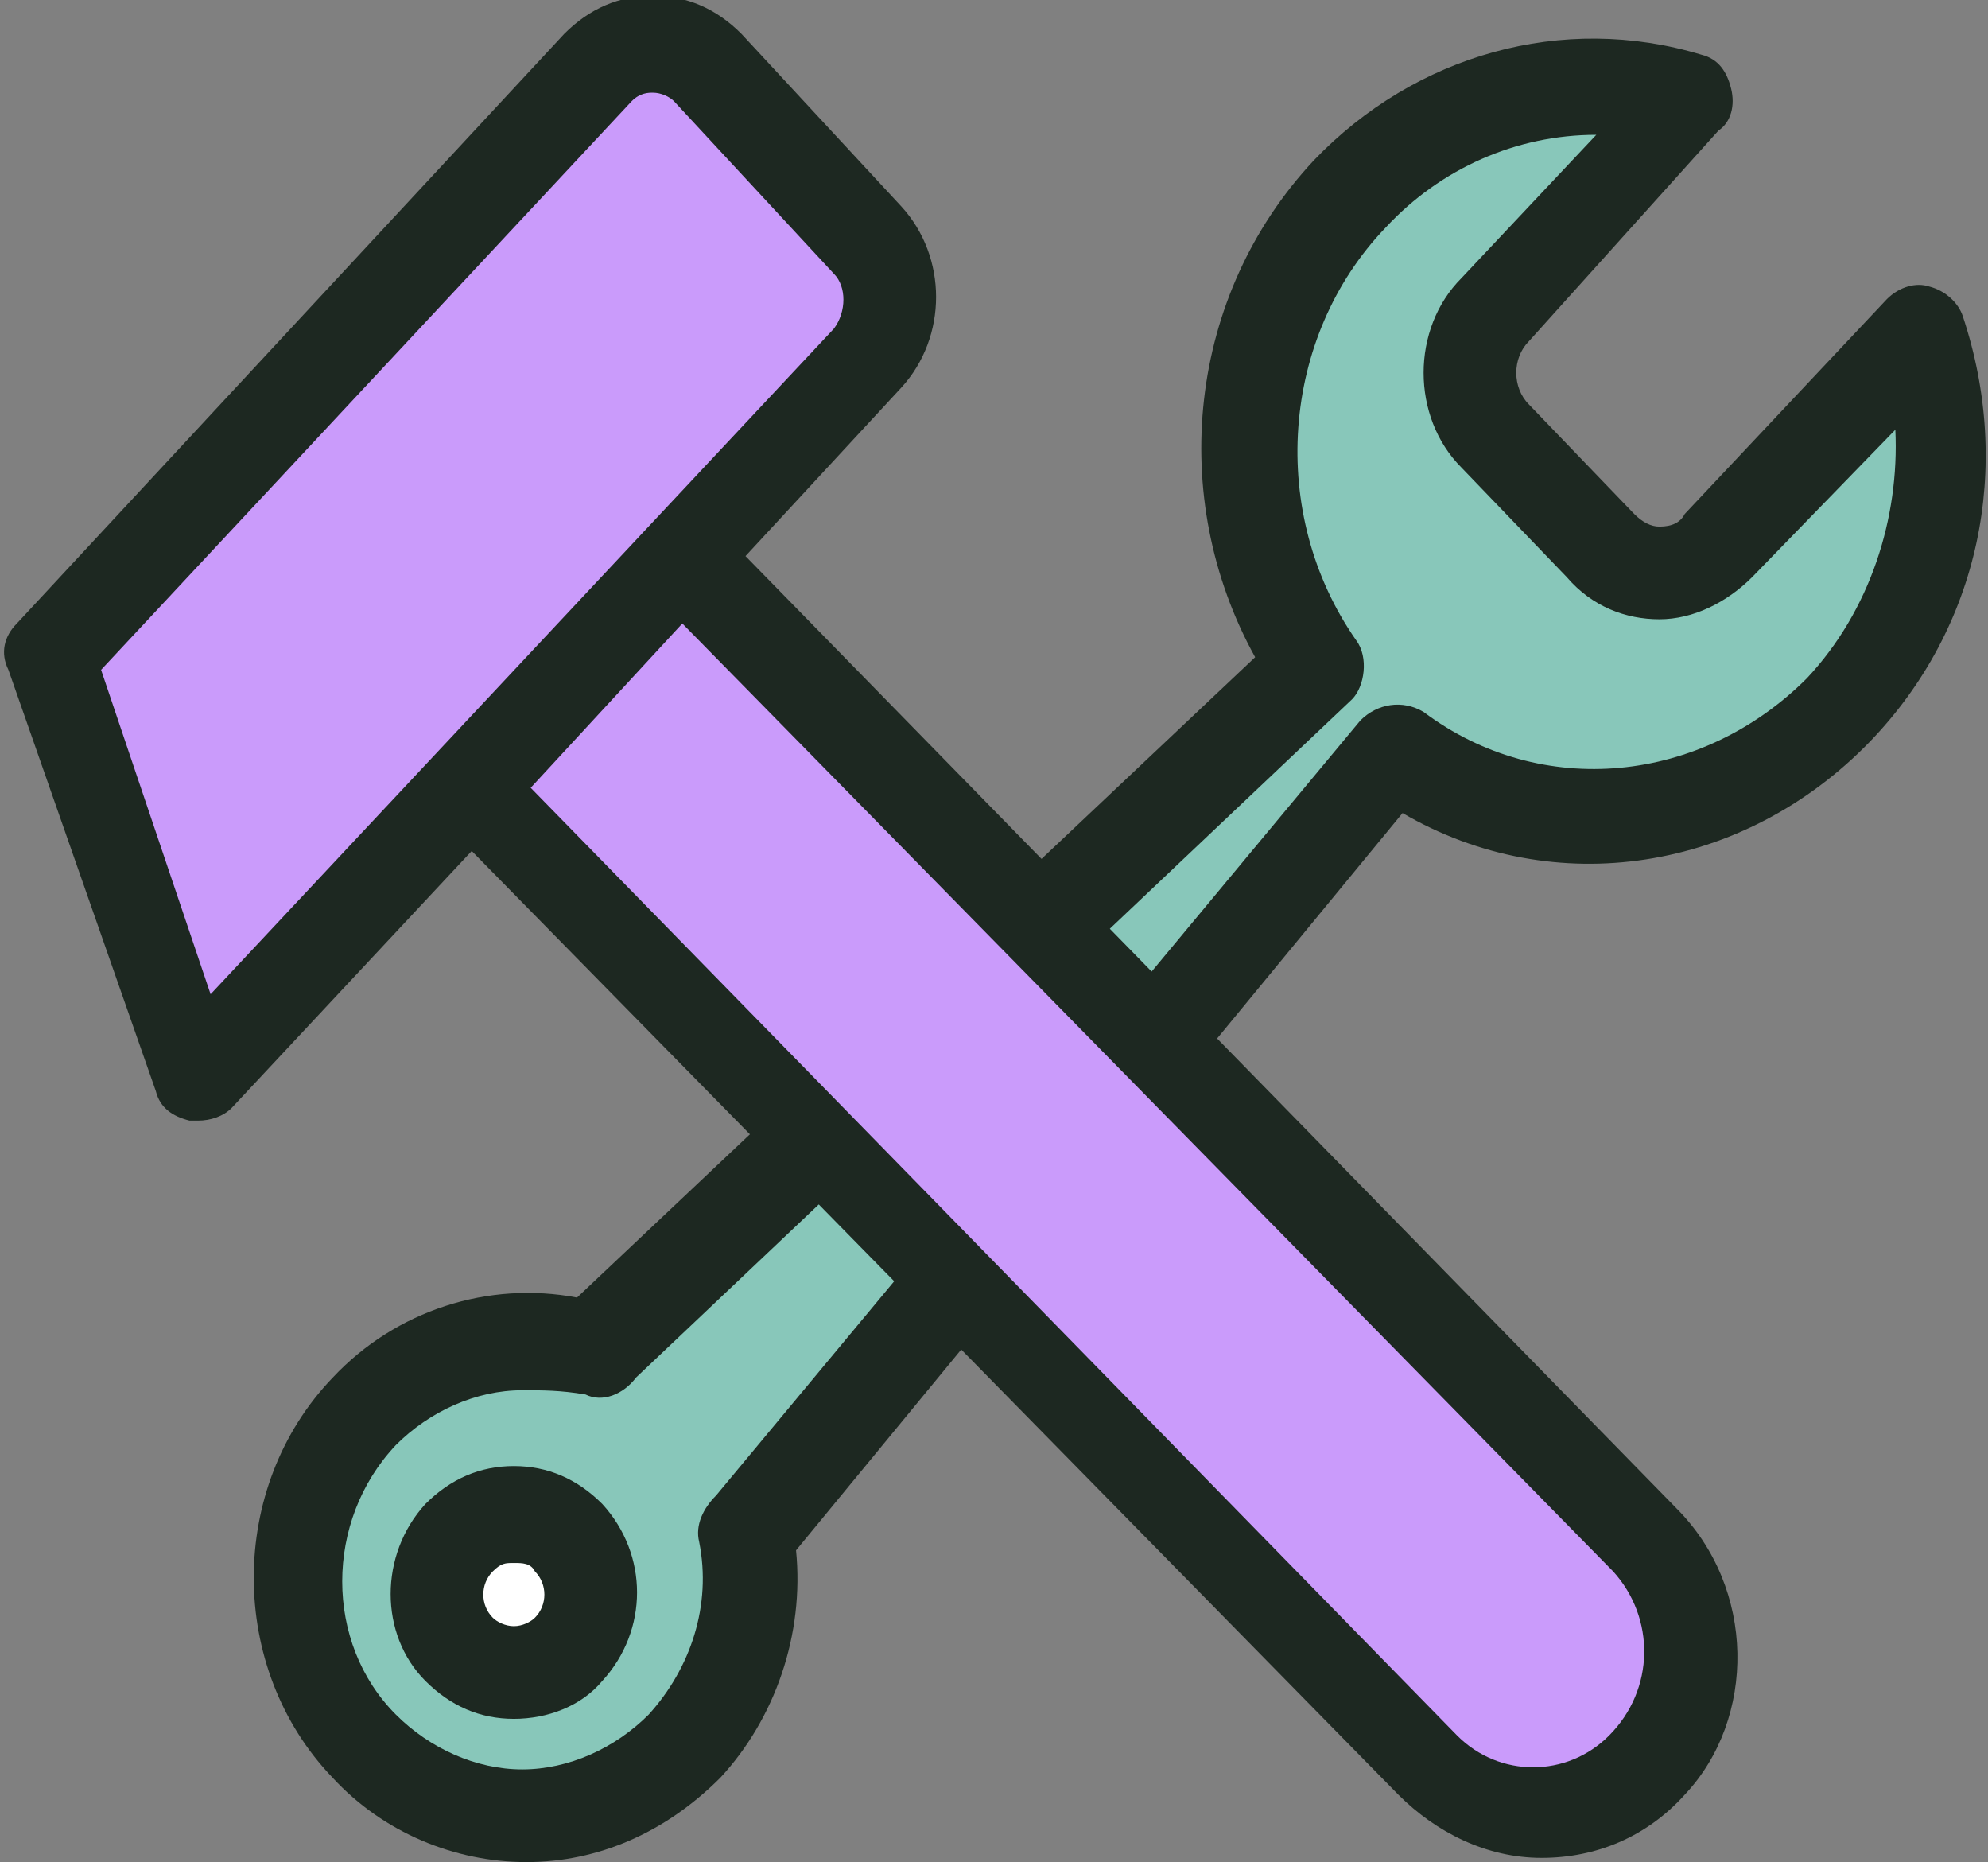 <svg version="1.1" id="Calque_1" xmlns="http://www.w3.org/2000/svg" x="0" y="0" viewBox="0 0 47.2 44.2" xml:space="preserve"><rect x="0" y="0" width="47.2" height="44.2" fill="#808080" stroke="none"/><style>.st1{fill:#1d2821}.st3{fill-rule:evenodd;clip-rule:evenodd;fill:#ca9bfb}</style><g id="WEBSITE"><g id="GREEN-LOANS-DK-ENERGIES-RENOVATION-ENERGETIQUE" transform="translate(-487.9 -2916.9)"><g id="DETAILS" transform="translate(178 2393)"><g id="LEFT-" transform="translate(195 370)"><g id="Group-2-Copy" transform="translate(76 130)"><g id="Group-9" transform="translate(40 25)"><g id="Stroke-3"><path d="M44.5 6.8l-4.8 5.1c-.8.8-2.1.8-2.9 0l-2.5-2.6c-.8-.8-.8-2.2 0-3L39 1.4c-2.8-.8-5.9-.1-8.1 2.2-2.9 3.1-3.2 7.8-.8 11.2L12.9 31c-1.8-.6-3.9-.2-5.4 1.4-2.1 2.2-2.1 5.8 0 7.9 2.1 2.2 5.5 2.2 7.6 0 1.3-1.4 1.8-3.3 1.5-5L32 16.7c3.2 2.4 7.7 2 10.5-1 2.4-2.4 3-5.9 2-8.9z" fill-rule="evenodd" clip-rule="evenodd" fill="#88c7ba"/><path class="st1" d="M11.4 43.1c-1.7 0-3.4-.7-4.6-2-2.5-2.6-2.5-6.9 0-9.5 1.5-1.6 3.7-2.3 5.8-1.9l16.1-15.2c-2.1-3.8-1.6-8.6 1.4-11.8C32.5.2 36-.8 39.3.2c.4.1.6.4.7.8s0 .8-.3 1l-4.5 5c-.4.4-.4 1.1 0 1.5l2.5 2.6c.2.2.4.3.6.3.3 0 .5-.1.6-.3L43.7 6c.3-.3.7-.4 1-.3.4.1.7.4.8.7 1.2 3.6.4 7.4-2.2 10.1-3 3.1-7.5 3.8-11.1 1.7L17.8 35.7c.2 2-.5 4-1.8 5.4-1.3 1.3-2.9 2-4.6 2zm-.1-11.2c-1.1 0-2.2.5-3 1.3-1.7 1.8-1.7 4.7 0 6.4.8.8 1.9 1.3 3 1.3s2.2-.5 3-1.3c1-1.1 1.5-2.6 1.2-4.1-.1-.4.1-.8.4-1.1L31.2 16c.4-.4 1-.5 1.5-.2 2.8 2.1 6.6 1.7 9.1-.8 1.5-1.6 2.2-3.8 2.1-5.9l-3.4 3.5c-.6.6-1.4 1-2.2 1-.8 0-1.6-.3-2.2-1L33.6 10c-1.2-1.2-1.2-3.3 0-4.5l3.2-3.4c-1.9 0-3.7.8-5 2.2-2.5 2.6-2.8 6.8-.7 9.8.3.4.2 1.1-.1 1.4L14 31.6c-.3.4-.8.6-1.2.4-.6-.1-1-.1-1.5-.1z"/></g><g id="Stroke-1"><path d="M9.8 35.4c-.7.7-.7 1.9 0 2.7.7.7 1.9.7 2.6 0 .7-.7.7-1.9 0-2.7-.7-.7-1.9-.7-2.6 0z" fill-rule="evenodd" clip-rule="evenodd" fill="#fff"/><path class="st1" d="M11.1 39.7c-.8 0-1.5-.3-2.1-.9-1.1-1.1-1.1-3 0-4.2.6-.6 1.3-.9 2.1-.9s1.5.3 2.1.9c1.1 1.2 1.1 3 0 4.2-.5.6-1.3.9-2.1.9zm-.5-3.5c-.3.3-.3.8 0 1.1.1.1.3.2.5.2s.4-.1.5-.2c.3-.3.3-.8 0-1.1-.1-.2-.3-.2-.5-.2s-.3 0-.5.2z"/></g><path class="st3" d="M10 17.7l22.7 23.2c1.4 1.5 3.7 1.5 5.2 0 1.4-1.5 1.4-3.9 0-5.4L15.2 12.3"/><g id="Stroke-5"><path class="st3" d="M3.5 24.6l16-17.1c.7-.8.7-2 0-2.8L15.7.6c-.7-.8-1.9-.8-2.6 0l-13 14 3.4 10z"/><path class="st1" d="M38.7 34.7L16.6 12.1l3.7-4c1.1-1.2 1.1-3.1 0-4.3L16.5-.3c-.6-.6-1.3-.9-2.1-.9s-1.5.3-2.1.9l-13 14c-.3.3-.4.7-.2 1.1l3.5 10c.1.4.4.6.8.7h.2c.3 0 .6-.1.8-.3l5.7-6.1 22 22.4c.9.9 2.1 1.5 3.4 1.5s2.5-.5 3.4-1.5c1.7-1.8 1.7-4.9-.2-6.8zM3.9 22.5l-2.6-7.7L13.9 1.3c.2-.2.4-.2.5-.2.2 0 .4.1.5.2l3.8 4.1c.3.3.3.9 0 1.3L3.9 22.5zm33.2 17.6c-1 1-2.6 1-3.6 0l-22-22.5 3.6-3.9 22.1 22.5c1 1.1 1 2.8-.1 3.9z"/></g></g></g></g></g></g></g></svg>